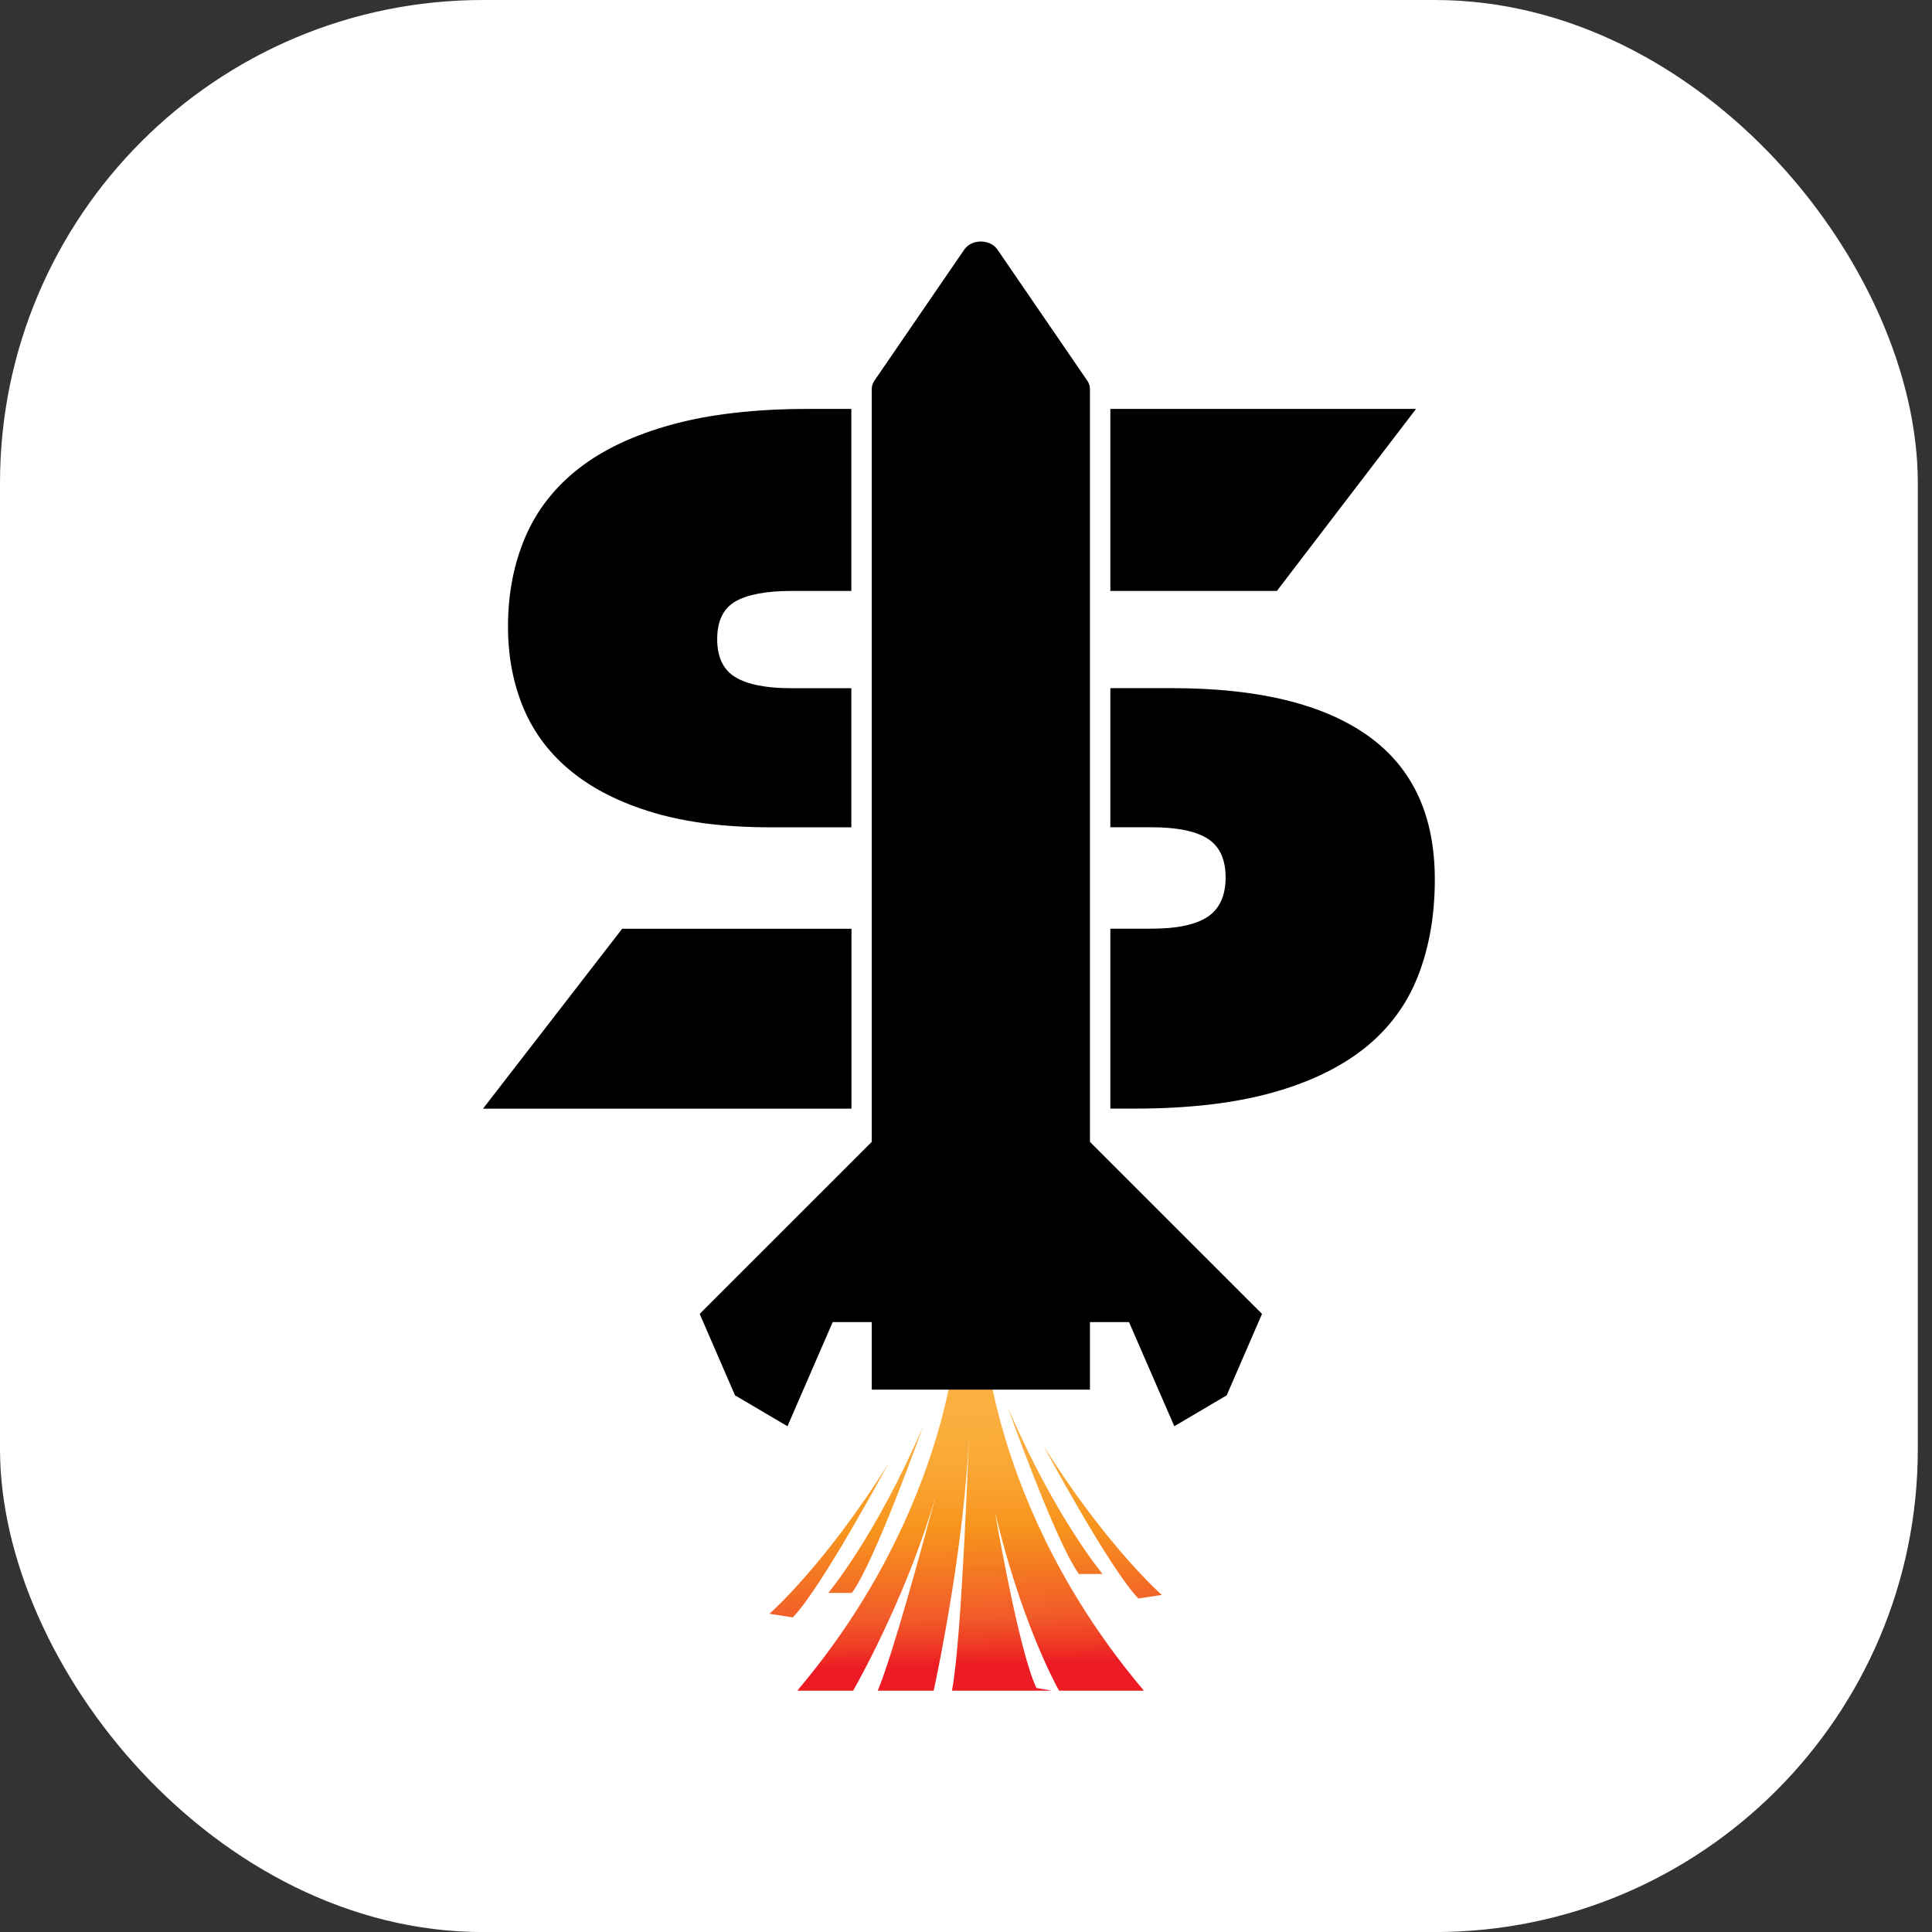 <svg width="32" height="32" viewBox="0 0 32 32" fill="none" xmlns="http://www.w3.org/2000/svg">
<rect x="0" y="0" width="32" height="32" fill="#333333" stroke="none"/>
<rect width="31.765" height="32.001" rx="8" fill="white"/>
<path d="M19.243 26.417C19.243 26.417 18.324 25.612 17.273 23.93C17.273 23.93 18.385 25.997 18.856 26.476L19.243 26.417Z" fill="url(#paint0_linear_26524_141714)"/>
<path d="M12.745 26.729L13.131 26.789C13.602 26.31 14.714 24.242 14.714 24.242C13.663 25.925 12.745 26.729 12.745 26.729Z" fill="url(#paint1_linear_26524_141714)"/>
<path d="M18.262 26.07C18.262 26.07 17.477 25.135 16.693 23.312C16.693 23.312 17.477 25.525 17.87 26.07H18.262Z" fill="url(#paint2_linear_26524_141714)"/>
<path d="M15.868 21.922C15.868 21.922 15.788 24.951 13.205 28.003H14.053H14.131C14.321 27.666 15.062 26.296 15.499 24.776C15.27 25.631 14.779 27.431 14.538 28.003H15.465C15.555 27.581 15.973 25.556 16.049 23.789C16.049 23.789 15.931 27.182 15.767 28.003H16.617H17.424L17.167 27.959C16.874 27.355 16.479 25.04 16.479 25.04C16.901 26.808 17.452 27.842 17.541 28.003H18.947C16.365 24.951 16.285 21.922 16.285 21.922H15.868Z" fill="url(#paint3_linear_26524_141714)"/>
<path d="M14.111 26.383C14.504 25.838 15.289 23.625 15.289 23.625C14.505 25.447 13.72 26.383 13.72 26.383H14.111Z" fill="url(#paint4_linear_26524_141714)"/>
<path d="M18.391 9.788H21.149L23.454 6.773H18.391V9.788Z" fill="black"/>
<path d="M9.472 12.784C9.83 13.073 10.28 13.299 10.823 13.46C11.366 13.622 12.012 13.703 12.763 13.703H14.101V11.399H13.109C12.693 11.399 12.384 11.339 12.182 11.217C11.98 11.096 11.879 10.885 11.879 10.585C11.879 10.285 11.981 10.077 12.182 9.961C12.384 9.846 12.693 9.788 13.109 9.788H14.101V6.773H13.386C12.508 6.773 11.754 6.86 11.126 7.033C10.496 7.206 9.982 7.449 9.584 7.761C9.185 8.073 8.891 8.451 8.7 8.896C8.51 9.34 8.414 9.835 8.414 10.377C8.414 10.874 8.501 11.327 8.674 11.737C8.848 12.146 9.114 12.495 9.472 12.784Z" fill="black"/>
<path d="M22.657 12.186C21.918 11.661 20.838 11.398 19.417 11.398H18.391V13.702H19.07C19.497 13.702 19.809 13.766 20.006 13.893C20.201 14.02 20.3 14.233 20.3 14.533C20.3 14.833 20.201 15.051 20.006 15.183C19.808 15.316 19.497 15.382 19.07 15.382H18.391V18.362H18.793C19.671 18.362 20.424 18.276 21.054 18.103C21.683 17.93 22.2 17.681 22.605 17.358C23.009 17.035 23.303 16.636 23.488 16.162C23.673 15.689 23.765 15.157 23.765 14.568C23.766 13.506 23.396 12.712 22.657 12.186Z" fill="black"/>
<path d="M14.103 15.383H10.305L8 18.363H14.103V15.383Z" fill="black"/>
<path d="M18.053 18.913V6.442C18.053 6.395 18.039 6.349 18.011 6.308L16.52 4.133C16.398 3.956 16.094 3.956 15.972 4.133L14.481 6.308C14.454 6.349 14.439 6.395 14.439 6.442V18.913L11.589 21.762L12.174 23.111L13.043 23.623L13.792 21.898H14.439V23.017H18.053V21.898H18.7L19.45 23.623L20.318 23.111L20.903 21.762L18.053 18.913Z" fill="black"/>
<defs>
<linearGradient id="paint0_linear_26524_141714" x1="18.201" y1="22.937" x2="18.316" y2="27.515" gradientUnits="userSpaceOnUse">
<stop stop-color="#FBB040"/>
<stop offset="0.168" stop-color="#FBAD3C"/>
<stop offset="0.328" stop-color="#FAA431"/>
<stop offset="0.485" stop-color="#F89620"/>
<stop offset="0.51" stop-color="#F7941D"/>
<stop offset="0.83" stop-color="#F15A29"/>
<stop offset="0.922" stop-color="#EF3C25"/>
<stop offset="1" stop-color="#ED1C24"/>
</linearGradient>
<linearGradient id="paint1_linear_26524_141714" x1="13.668" y1="23.053" x2="13.784" y2="27.63" gradientUnits="userSpaceOnUse">
<stop stop-color="#FBB040"/>
<stop offset="0.168" stop-color="#FBAD3C"/>
<stop offset="0.328" stop-color="#FAA431"/>
<stop offset="0.485" stop-color="#F89620"/>
<stop offset="0.51" stop-color="#F7941D"/>
<stop offset="0.83" stop-color="#F15A29"/>
<stop offset="0.922" stop-color="#EF3C25"/>
<stop offset="1" stop-color="#ED1C24"/>
</linearGradient>
<linearGradient id="paint2_linear_26524_141714" x1="17.433" y1="22.962" x2="17.549" y2="27.539" gradientUnits="userSpaceOnUse">
<stop stop-color="#FBB040"/>
<stop offset="0.168" stop-color="#FBAD3C"/>
<stop offset="0.328" stop-color="#FAA431"/>
<stop offset="0.485" stop-color="#F89620"/>
<stop offset="0.51" stop-color="#F7941D"/>
<stop offset="0.83" stop-color="#F15A29"/>
<stop offset="0.922" stop-color="#EF3C25"/>
<stop offset="1" stop-color="#ED1C24"/>
</linearGradient>
<linearGradient id="paint3_linear_26524_141714" x1="15.951" y1="23.001" x2="16.066" y2="27.578" gradientUnits="userSpaceOnUse">
<stop stop-color="#FBB040"/>
<stop offset="0.168" stop-color="#FBAD3C"/>
<stop offset="0.328" stop-color="#FAA431"/>
<stop offset="0.485" stop-color="#F89620"/>
<stop offset="0.51" stop-color="#F7941D"/>
<stop offset="0.83" stop-color="#F15A29"/>
<stop offset="0.922" stop-color="#EF3C25"/>
<stop offset="1" stop-color="#ED1C24"/>
</linearGradient>
<linearGradient id="paint4_linear_26524_141714" x1="14.455" y1="23.038" x2="14.57" y2="27.616" gradientUnits="userSpaceOnUse">
<stop stop-color="#FBB040"/>
<stop offset="0.168" stop-color="#FBAD3C"/>
<stop offset="0.328" stop-color="#FAA431"/>
<stop offset="0.485" stop-color="#F89620"/>
<stop offset="0.51" stop-color="#F7941D"/>
<stop offset="0.83" stop-color="#F15A29"/>
<stop offset="0.922" stop-color="#EF3C25"/>
<stop offset="1" stop-color="#ED1C24"/>
</linearGradient>
</defs>
</svg>
